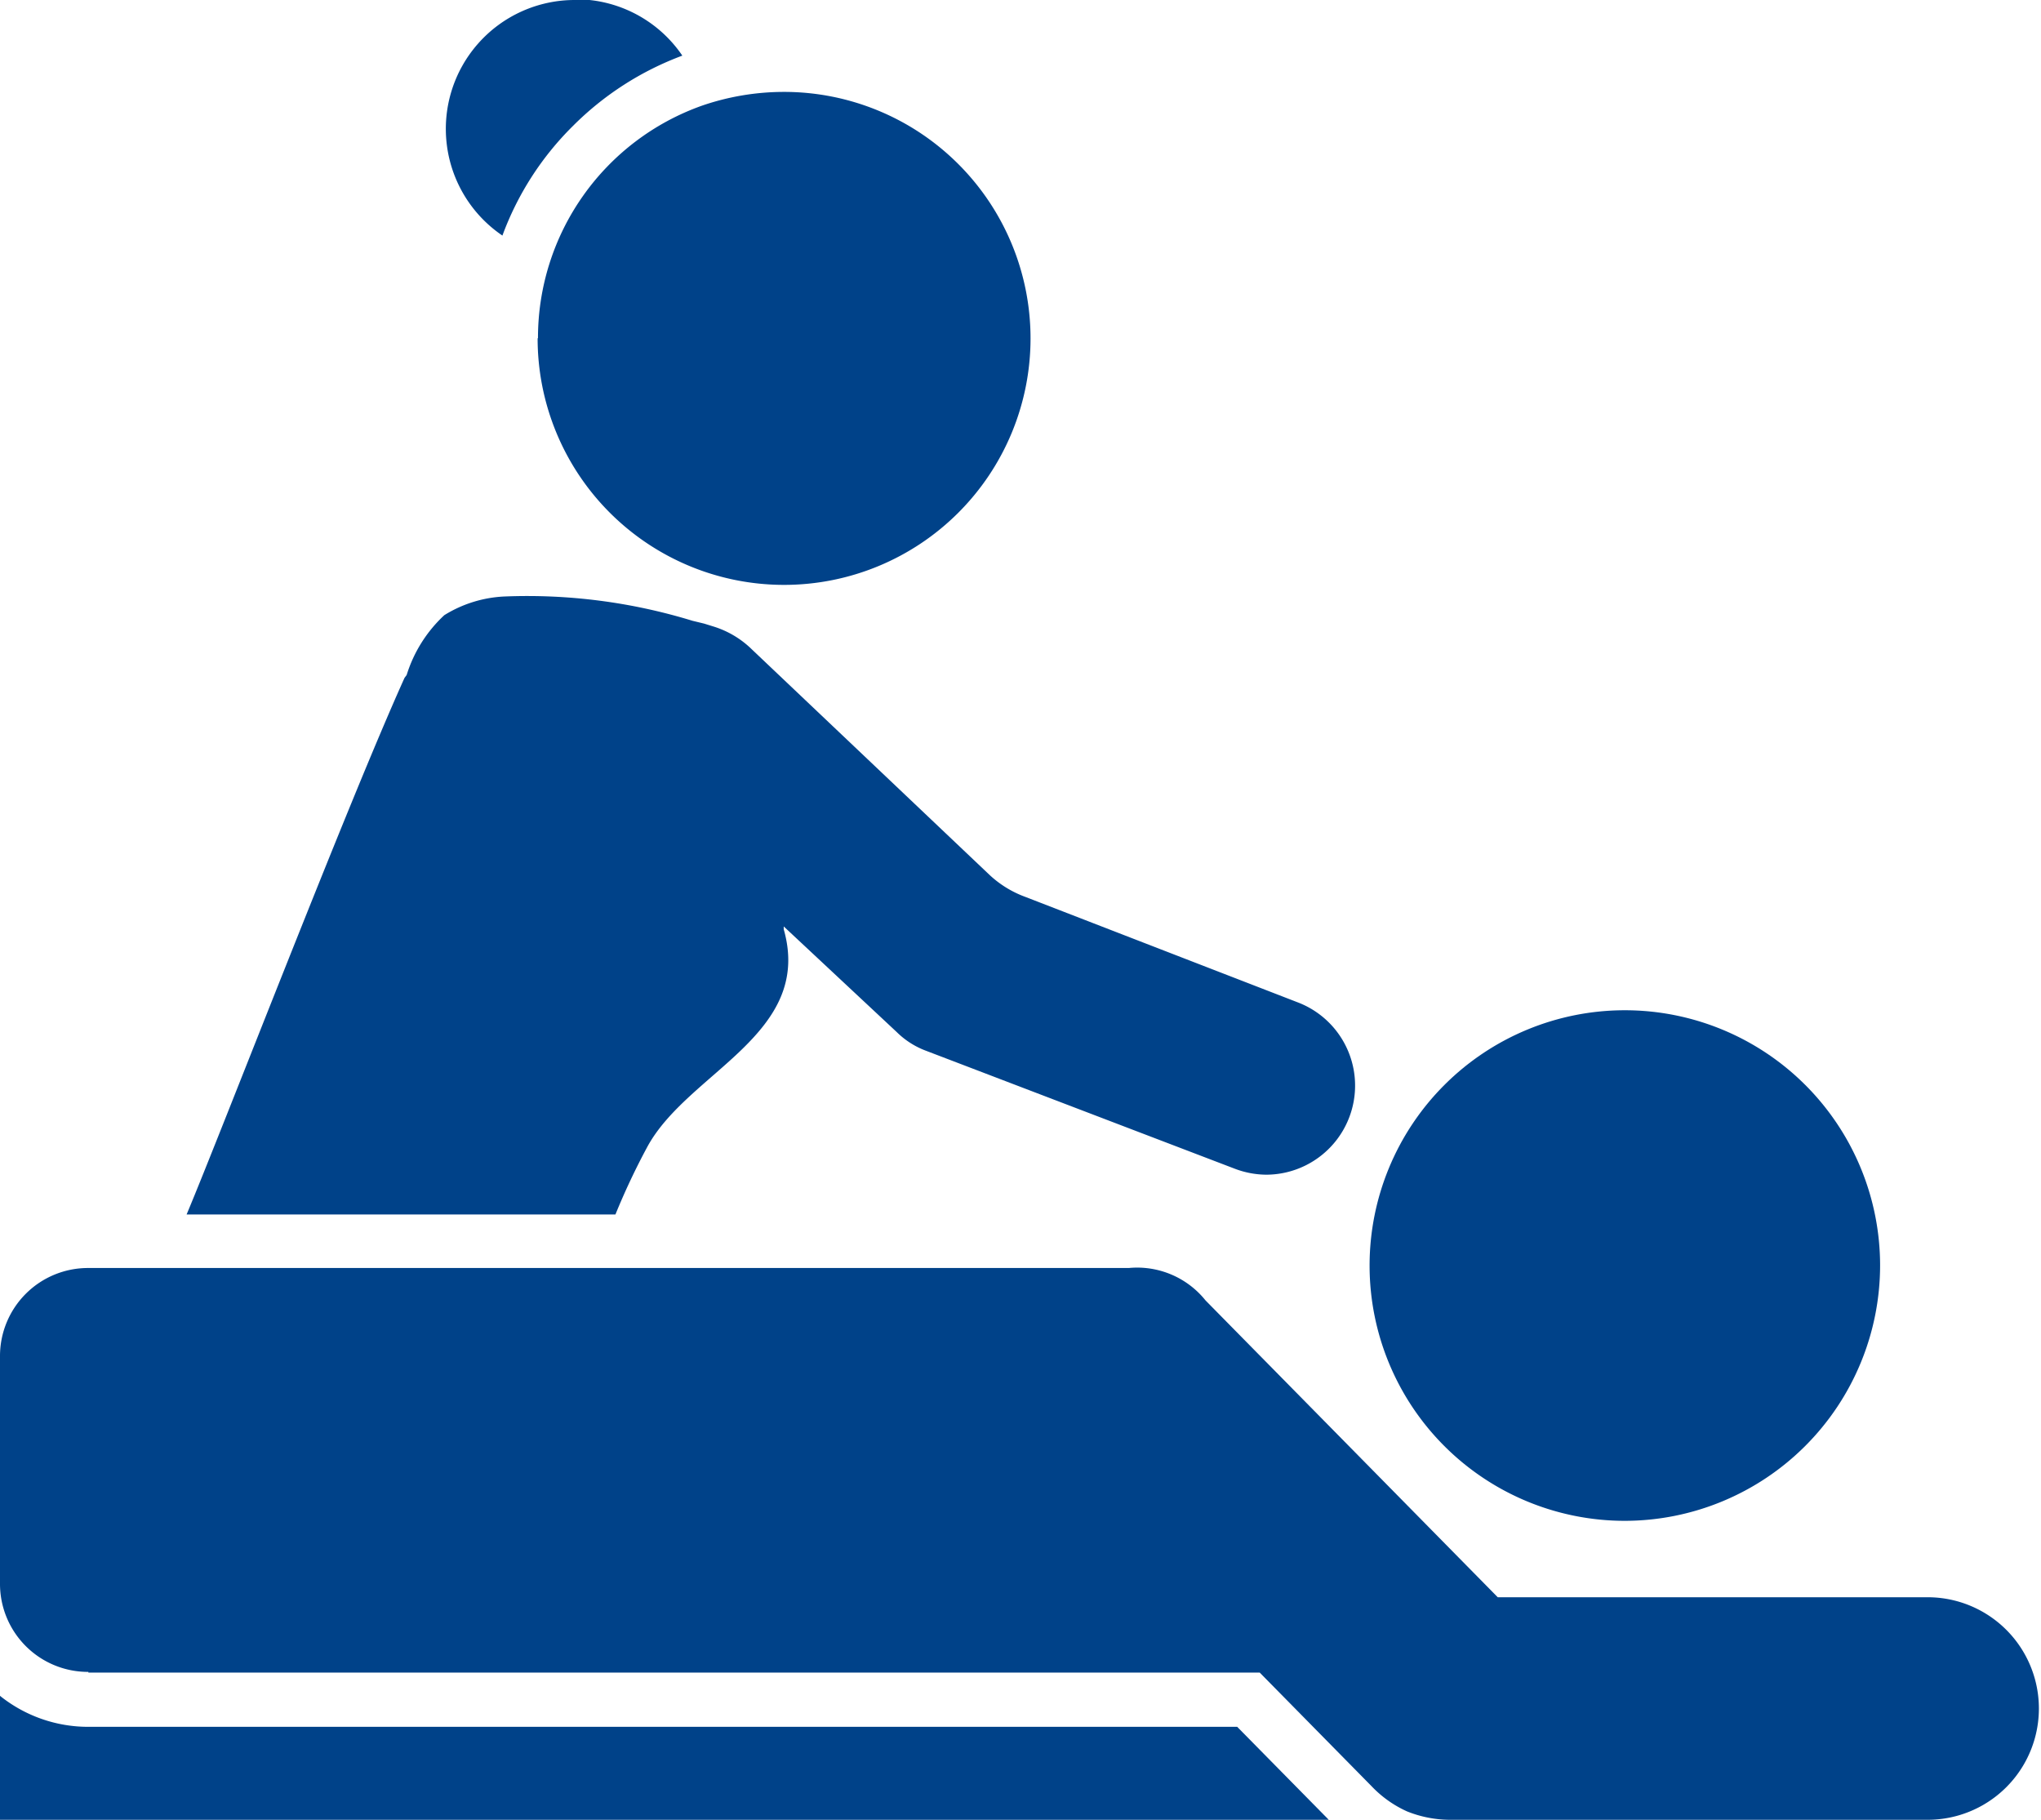<svg id="Ebene_1" data-name="Ebene 1" xmlns="http://www.w3.org/2000/svg" xmlns:xlink="http://www.w3.org/1999/xlink" viewBox="0 0 57.97 51.68"><defs><style>.cls-1{fill:none;}.cls-2{fill:#004289;}.cls-3{clip-path:url(#clip-path);}</style><clipPath id="clip-path" transform="translate(-1095.73 -2793.89)"><rect class="cls-1" x="1095.73" y="2793.89" width="57.97" height="51.68"/></clipPath></defs><title>DRV_Icons_TIC_Wellness</title><path class="cls-2" d="M1133.47,2845.57h-37.74v-3.52a4,4,0,0,0,2.51.88h32.63l2.6,2.64Z" transform="translate(-1095.73 -2793.89)"/><path class="cls-2" d="M1112.06,2793.89a3.66,3.66,0,0,0-2.06,6.69,8.5,8.5,0,0,1,2-3.11,8.64,8.64,0,0,1,3.11-2,3.65,3.65,0,0,0-3-1.6Z" transform="translate(-1095.73 -2793.89)"/><path class="cls-2" d="M1111,2803.5a7,7,0,1,0,7-7,7.16,7.16,0,0,0-2.33.39,7,7,0,0,0-4.66,6.6Z" transform="translate(-1095.73 -2793.89)"/><g class="cls-3"><path class="cls-2" d="M1107.22,2813.14c-1.64,3.63-5.21,12.91-6.19,15.24h12.18a19.67,19.67,0,0,1,.9-1.91c1.15-2.14,4.73-3.2,3.88-6.19l0-.08,3.21,3a2.35,2.35,0,0,0,.83.53l8.77,3.35a2.56,2.56,0,0,0,.9.17,2.53,2.53,0,0,0,.9-4.89l-7.75-3a3,3,0,0,1-1-.61l-6.83-6.48a2.7,2.7,0,0,0-1-.58l-.29-.09-.33-.08a16,16,0,0,0-5.35-.69,3.54,3.54,0,0,0-1.7.53,3.89,3.89,0,0,0-1.07,1.7Z" transform="translate(-1095.73 -2793.89)"/><path class="cls-2" d="M1098.24,2841.39h33.27l3.18,3.23a3.2,3.2,0,0,0,1,.71,3.29,3.29,0,0,0,1.2.24h13.59a3.16,3.16,0,1,0,0-6.32h-12.21l-8.3-8.43a2.49,2.49,0,0,0-2.18-.92l-29.55,0a2.5,2.5,0,0,0-2.51,2.5v6.47a2.5,2.5,0,0,0,2.51,2.5Z" transform="translate(-1095.73 -2793.89)"/></g><path class="cls-2" d="M1149.13,2829.83a7.25,7.25,0,1,0-7.25,7.25,7.26,7.26,0,0,0,7.25-7.25Z" transform="translate(-1095.73 -2793.89)"/></svg>